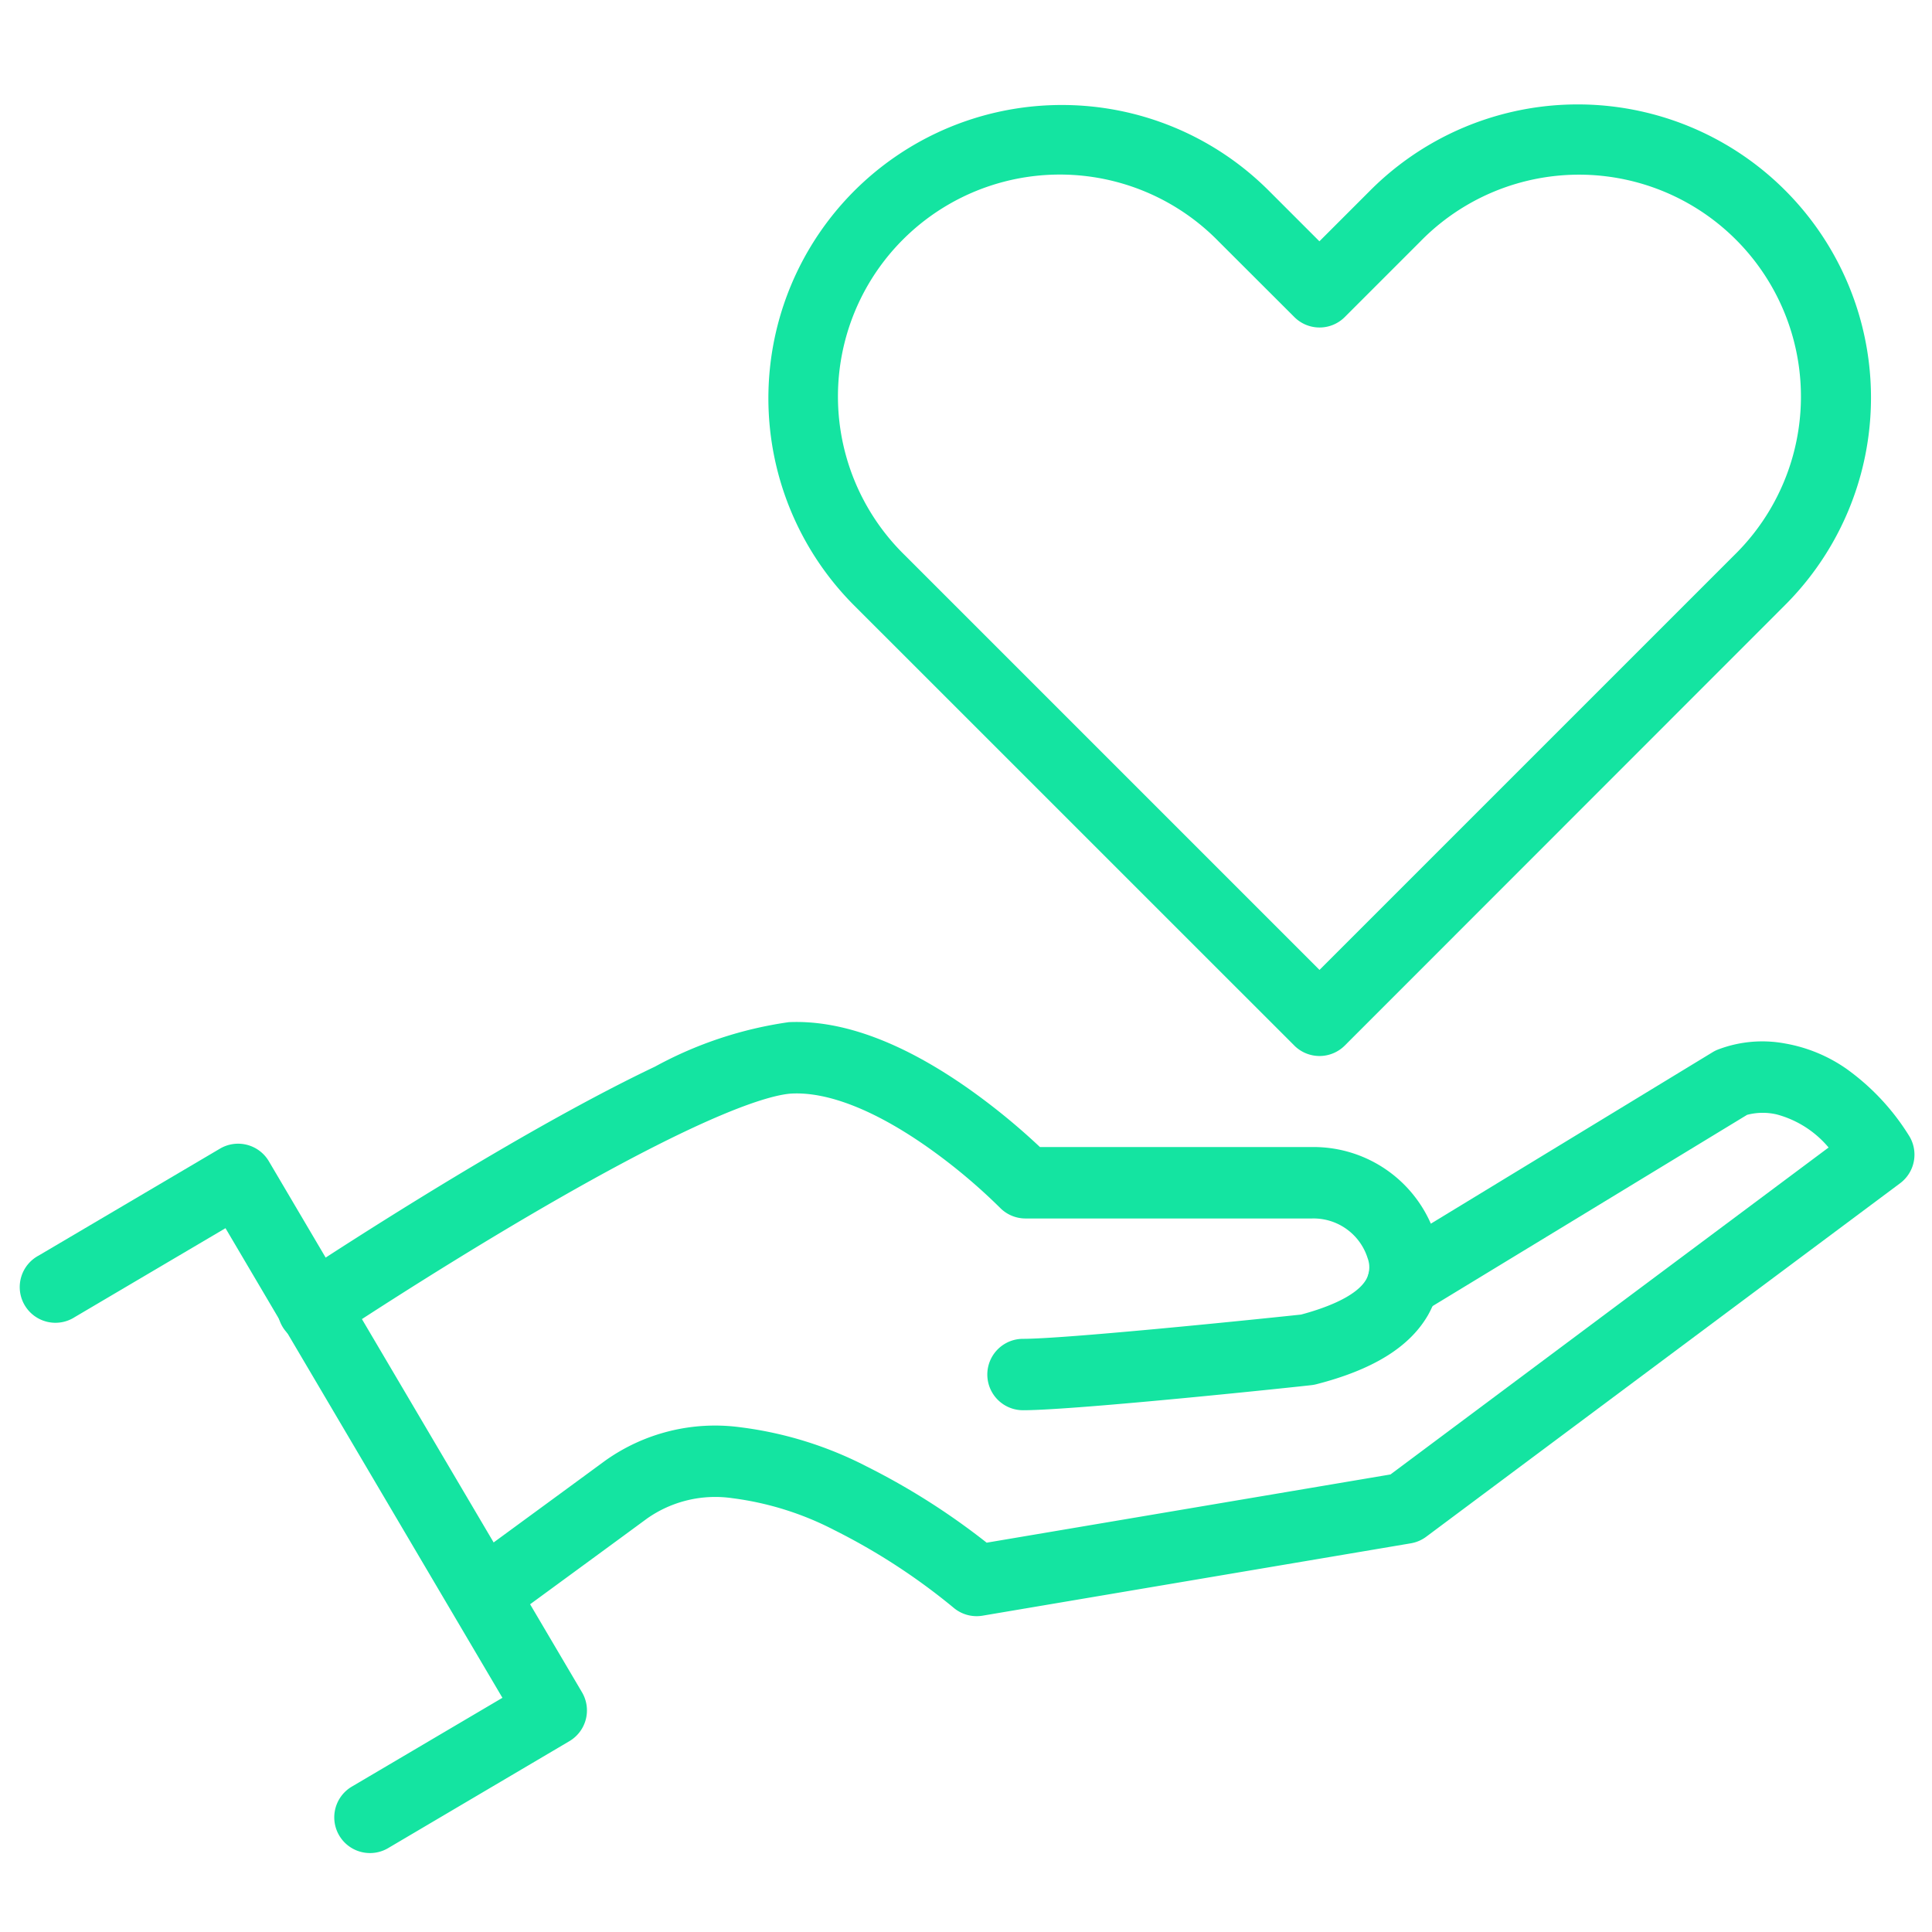 <?xml version="1.0" encoding="UTF-8"?>
<svg xmlns="http://www.w3.org/2000/svg" width="92" height="92" viewBox="0 0 92 92">
  <g id="Grupo_2401" data-name="Grupo 2401" transform="translate(-9320 -3081)">
    <g id="Grupo_2398" data-name="Grupo 2398" transform="translate(9585.979 2945.978)">
      <g id="Grupo_2343" data-name="Grupo 2343" transform="translate(-264.978 140.022)">
        <path id="Caminho_30209" data-name="Caminho 30209" d="M95.959,0a13.923,13.923,0,0,1,9.872,4.09l2.4,2.4,2.4-2.4a13.964,13.964,0,1,1,19.748,19.748L109.437,44.79a1.7,1.7,0,0,1-2.4,0L86.083,23.839A13.964,13.964,0,0,1,95.959,0Zm12.276,10.595a1.693,1.693,0,0,1-1.2-.5l-3.605-3.6A10.567,10.567,0,1,0,88.485,21.436l19.75,19.75L127.98,21.442A10.567,10.567,0,1,0,113.036,6.5l-3.6,3.6A1.693,1.693,0,0,1,108.236,10.595Z" transform="translate(-46.403 0)" fill="#14e4a1"></path>
        <path id="Caminho_30210" data-name="Caminho 30210" d="M63.713,119.1a1.7,1.7,0,1,1,0-3.4c1.929,0,10.087-.821,13.239-1.155.995-.265,2.606-.811,3.1-1.668a1.217,1.217,0,0,0,.071-1.019,2.7,2.7,0,0,0-2.648-1.889H63.831a1.7,1.7,0,0,1-1.218-.515,27.325,27.325,0,0,0-3.458-2.89c-2.483-1.743-4.709-2.623-6.436-2.545-.848.039-3.762.681-12.5,5.8-4.921,2.886-9.267,5.779-9.31,5.808a1.7,1.7,0,1,1-1.884-2.827c.044-.029,4.471-2.976,9.476-5.912,2.957-1.734,5.541-3.13,7.681-4.147a18.77,18.77,0,0,1,6.381-2.121c2.535-.115,5.426.96,8.594,3.195a31.472,31.472,0,0,1,3.362,2.752H77.479a6.1,6.1,0,0,1,5.922,4.383,4.625,4.625,0,0,1-.406,3.626c-.88,1.519-2.618,2.594-5.314,3.286a1.7,1.7,0,0,1-.243.044C76.983,117.963,66.248,119.1,63.713,119.1Z" transform="translate(-15.999 -56.946)" fill="#14e4a1"></path>
        <path id="Caminho_30211" data-name="Caminho 30211" d="M48.586,130.729a1.7,1.7,0,0,1-1.005-3.069l1.75-1.282c1.7-1.246,3.461-2.534,5.009-3.672a9.02,9.02,0,0,1,6.45-1.6,17.973,17.973,0,0,1,6.021,1.87,33.352,33.352,0,0,1,5.707,3.626l19.23-3.249,20.862-15.569a4.864,4.864,0,0,0-2.466-1.574,2.926,2.926,0,0,0-1.416.019L93.317,115.6a1.7,1.7,0,1,1-1.766-2.9l15.559-9.468a1.7,1.7,0,0,1,.2-.1,5.914,5.914,0,0,1,3.233-.3,7.285,7.285,0,0,1,2.937,1.219,11.131,11.131,0,0,1,2.945,3.147,1.7,1.7,0,0,1-.408,2.287L93.45,126.318a1.7,1.7,0,0,1-.733.314l-20.394,3.446a1.7,1.7,0,0,1-1.394-.39A29.993,29.993,0,0,0,65.258,126a14.528,14.528,0,0,0-4.837-1.515,5.648,5.648,0,0,0-4.069.963c-1.55,1.14-3.311,2.429-5.014,3.676l-1.75,1.281A1.691,1.691,0,0,1,48.586,130.729Z" transform="translate(-26.535 -58.141)" fill="#14e4a1"></path>
        <path id="Caminho_30212" data-name="Caminho 30212" d="M16.613,147.731a1.7,1.7,0,0,1-.864-3.162l7.175-4.231L9.737,117.975l-7.175,4.232a1.7,1.7,0,1,1-1.726-2.926l8.639-5.094a1.7,1.7,0,0,1,2.326.6l14.913,25.289a1.7,1.7,0,0,1-.6,2.326L17.474,147.5A1.691,1.691,0,0,1,16.613,147.731Z" transform="translate(0 -64.49)" fill="#14e4a1"></path>
      </g>
    </g>
    <rect id="Retângulo_1869" data-name="Retângulo 1869" width="92" height="92" transform="translate(9320 3081)" fill="none"></rect>
  </g>
</svg>
